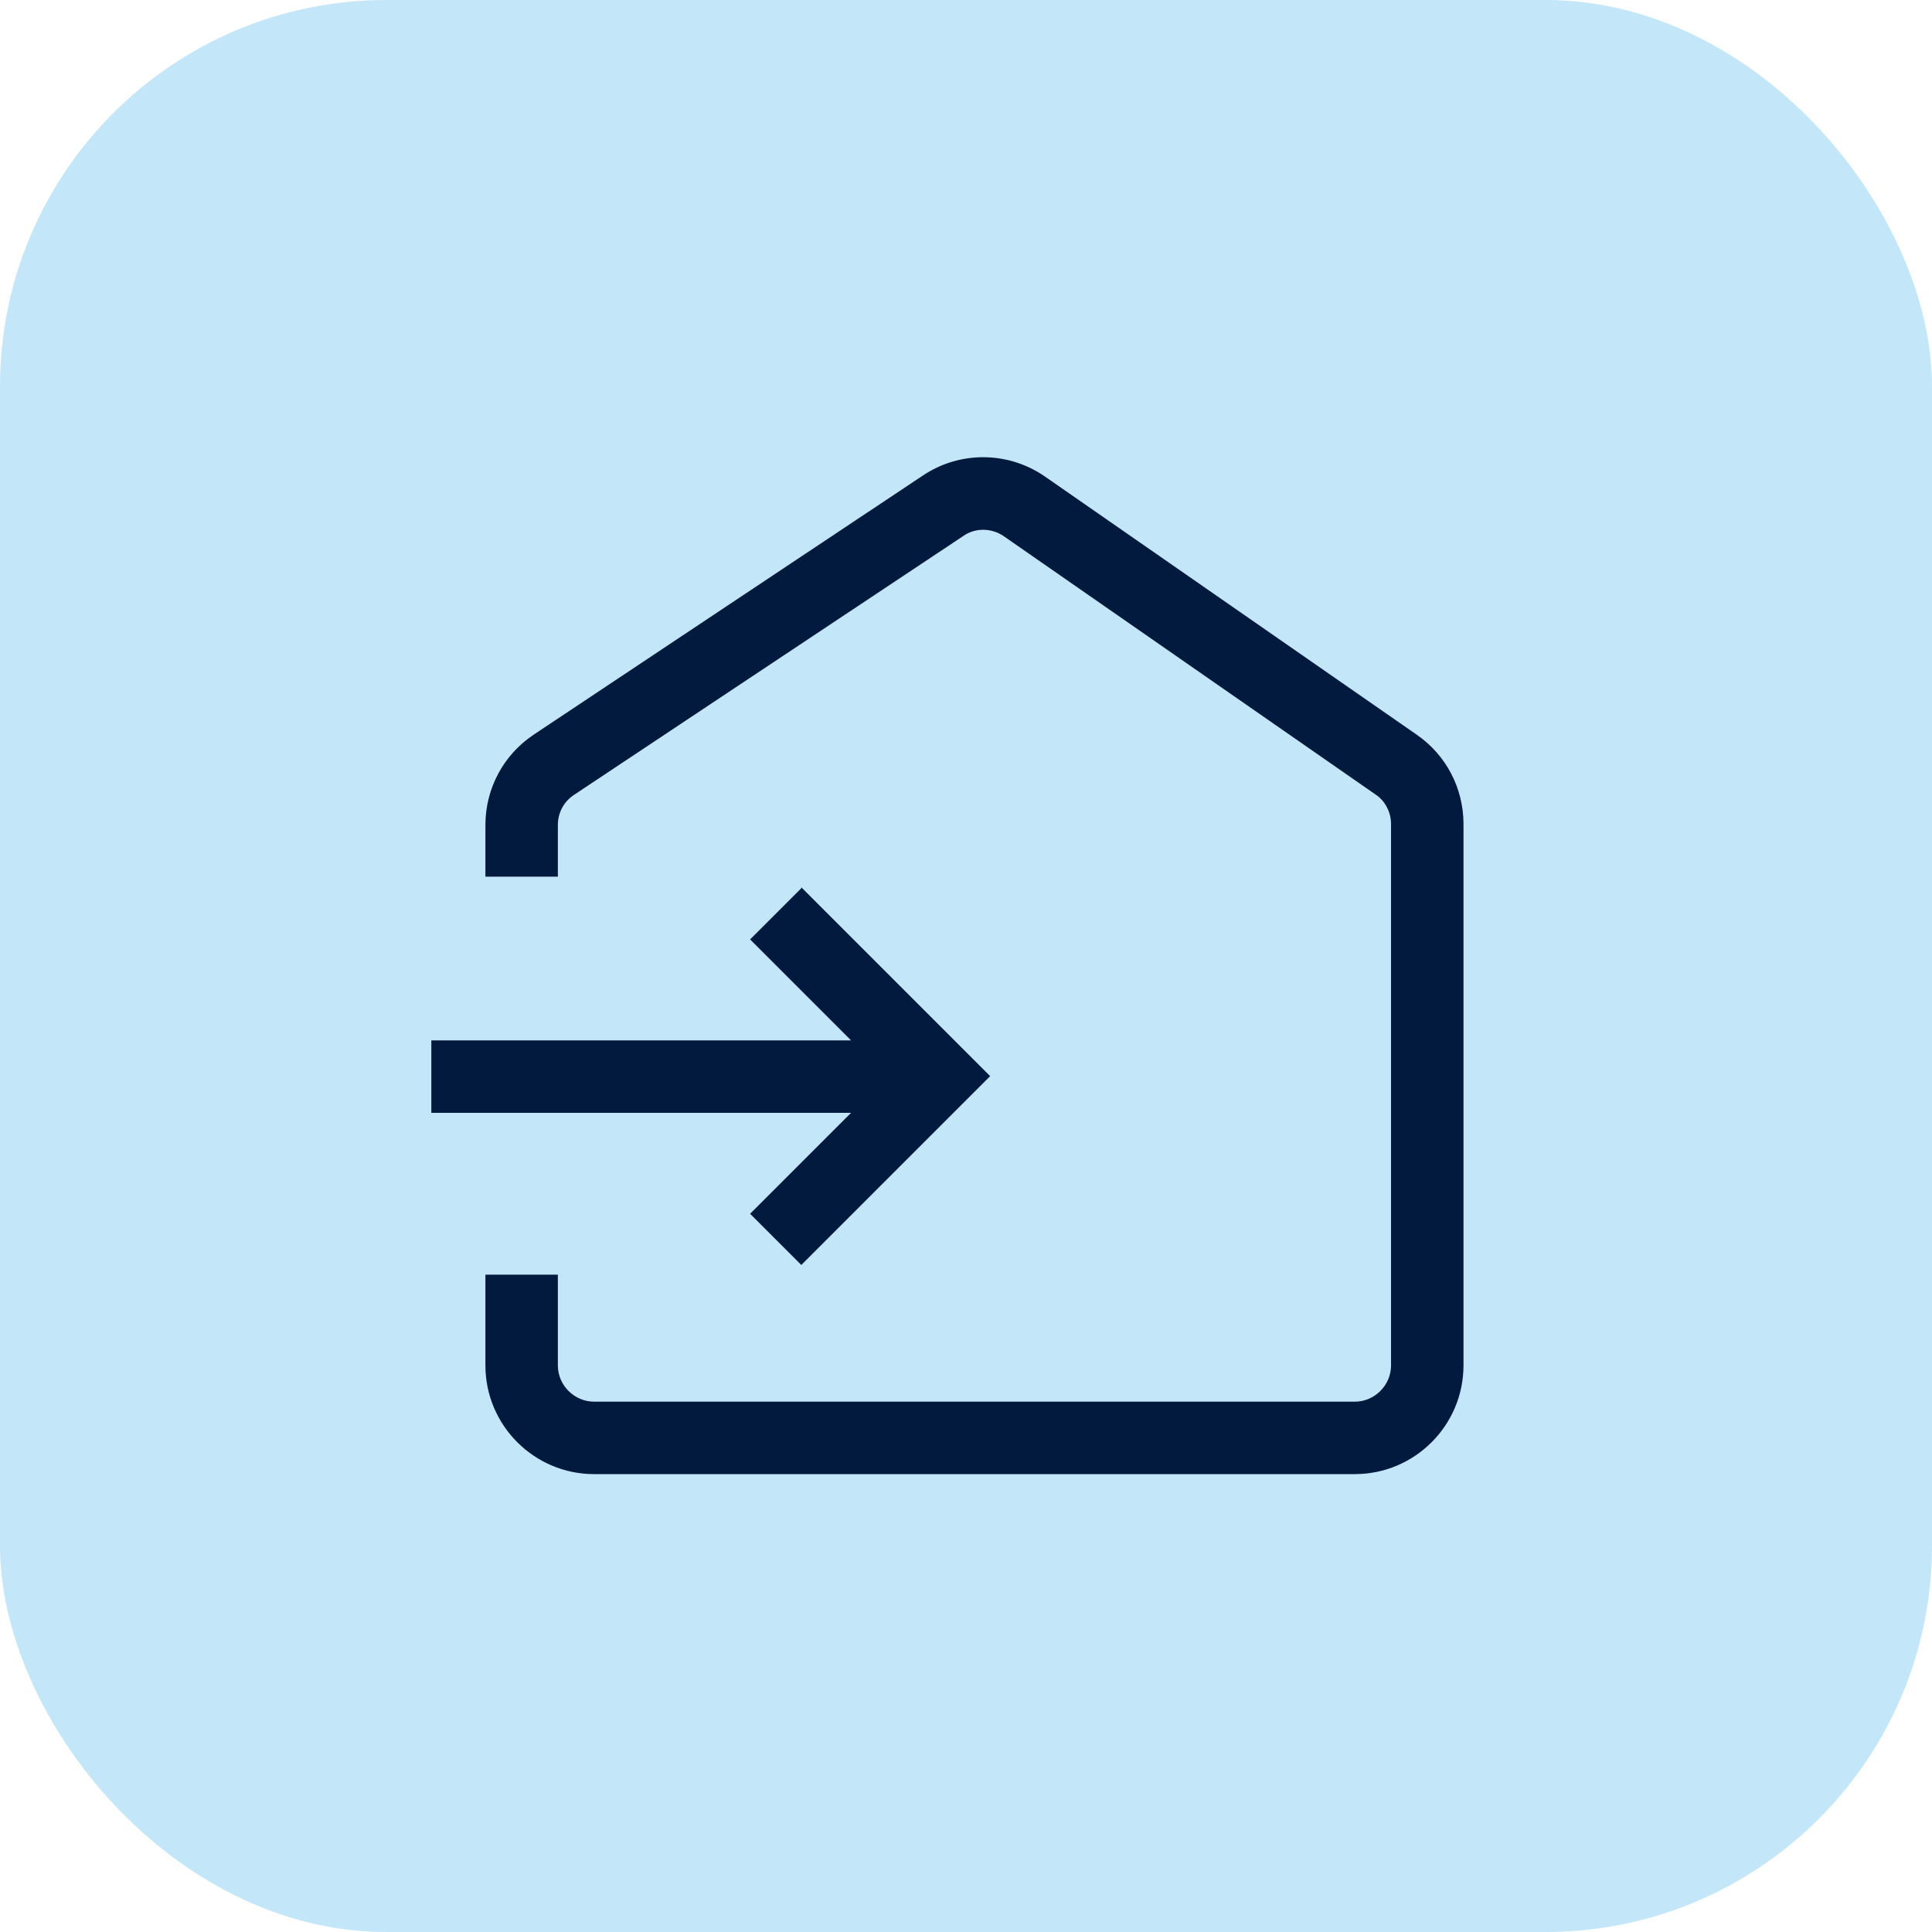 <?xml version="1.0" encoding="UTF-8"?> <svg xmlns="http://www.w3.org/2000/svg" id="Ebene_1" data-name="Ebene 1" viewBox="0 0 40 40"><defs><style> .cls-1 { fill: none; } .cls-2 { fill: #011a3d; } .cls-3 { fill: #c3e6f8; } </style></defs><rect class="cls-3" width="40" height="40" rx="8" ry="8"></rect><g><rect class="cls-1" x="8" y="8" width="24" height="24"></rect><g id="symbols"><g id="icon-_-goods-receiving-2" data-name="icon-/-goods-receiving-2"><g id="icon-_-goods-receiving" data-name="icon-/-goods-receiving"><path id="Combined-Shape" class="cls-2" d="M21.64,9.87l7.69,5.34c.61.42.97,1.11.97,1.85v11.21c0,1.24-1.01,2.25-2.25,2.25h-15.75c-1.24,0-2.25-1.01-2.25-2.25v-1.88h1.5v1.88c0,.41.34.75.75.75h15.75c.41,0,.75-.34.75-.75v-11.21c0-.24-.12-.48-.32-.61l-7.7-5.35c-.25-.17-.59-.18-.84,0l-8.06,5.36c-.21.14-.33.37-.33.62v1.07h-1.5v-1.07c0-.75.37-1.45,1-1.87l8.05-5.36c.77-.52,1.78-.51,2.54.02ZM16.59,18.37l3.91,3.91-3.91,3.91-1.06-1.06,2.09-2.09h-8.69s0-1.5,0-1.5h8.69s-2.09-2.09-2.09-2.09l1.06-1.06Z"></path></g></g></g></g></svg> 